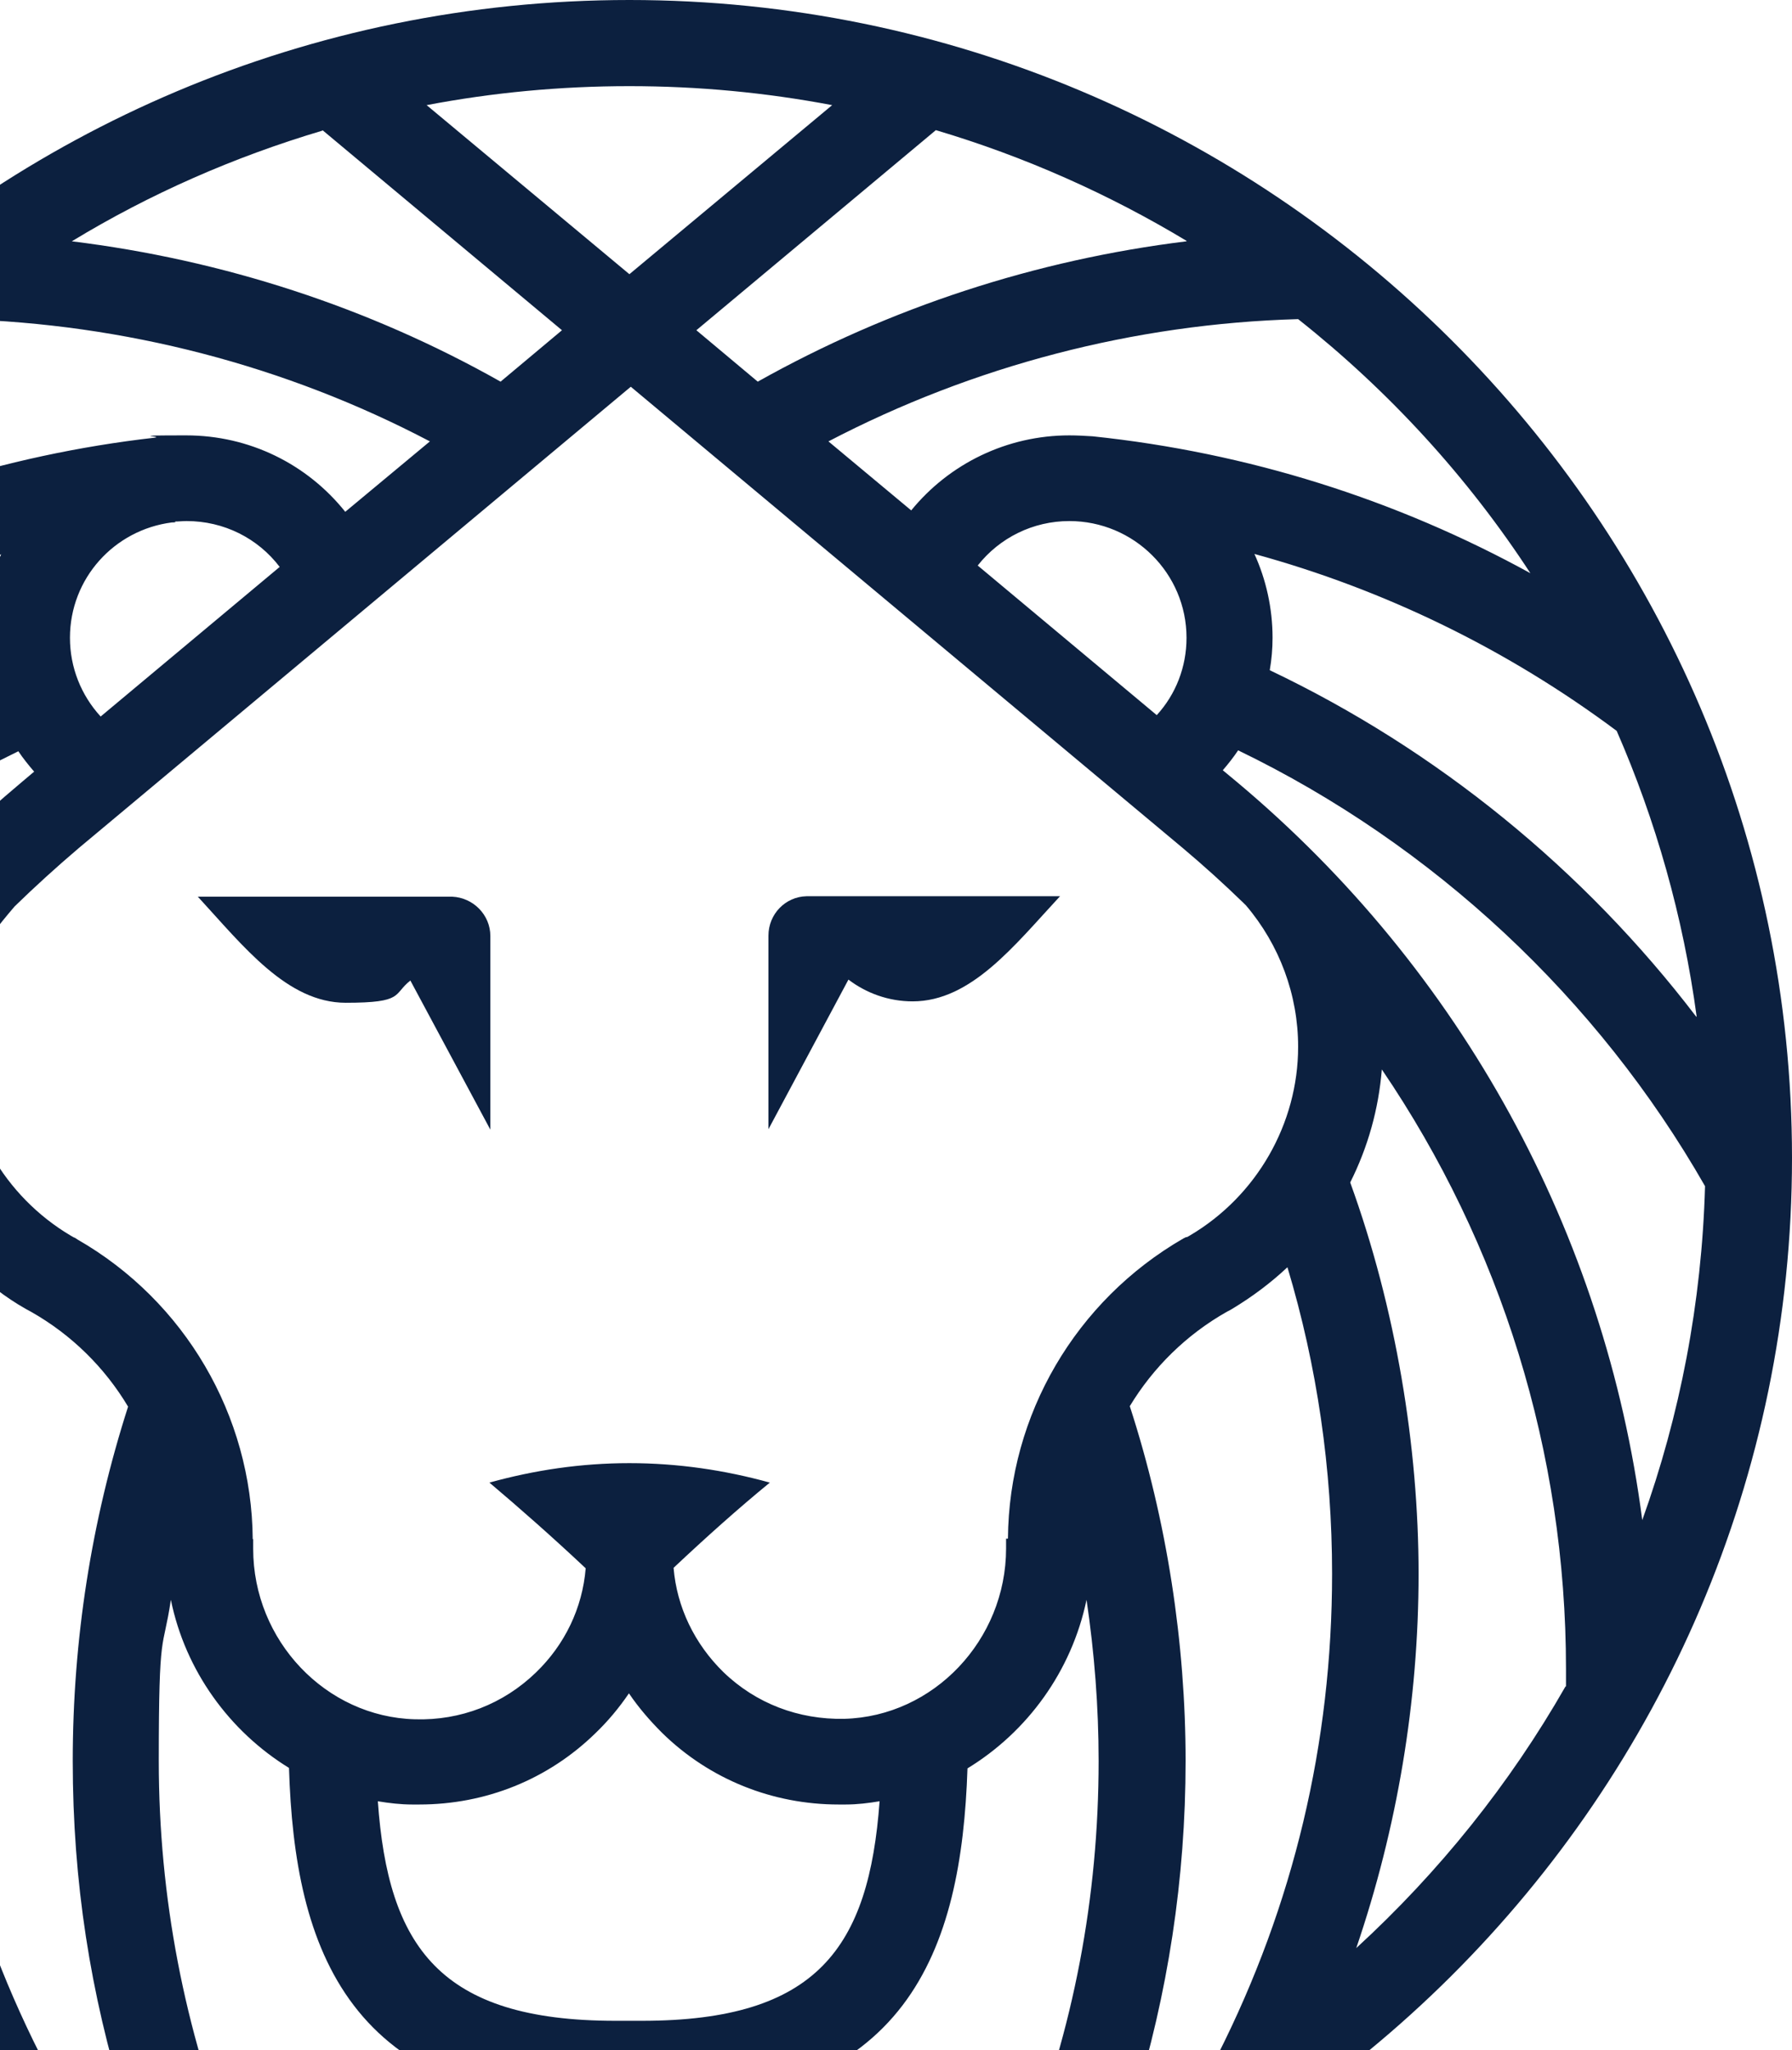 <svg width="326" height="373" viewBox="0 0 326 373" fill="none" xmlns="http://www.w3.org/2000/svg">
<path d="M82.268 163.13H35.992C44.283 172.146 52.235 182.426 62.895 182.426C73.555 182.426 71.44 180.91 74.654 178.382L89.206 205.514V170.293C89.206 166.417 86.075 163.299 82.268 163.13Z" fill="#0C203F"/>
<path d="M146.987 163.046H146.733C142.841 163.13 139.796 166.332 139.796 170.208V205.43L154.347 178.213C157.562 180.657 161.623 182.174 166.022 182.174C176.681 182.174 184.549 171.978 192.84 163.046H146.987Z" fill="#0C203F"/>
<path d="M114.5 0C-2.163 0 -97 94.541 -97 210.654C-97 326.766 -2.079 421.308 114.5 421.308C231.079 421.308 326 326.766 326 210.654C326 94.541 231.079 0 114.5 0ZM308.572 184.954C288.184 158.243 261.45 136.42 230.994 121.927C231.333 119.989 231.502 117.966 231.502 116.028C231.502 110.635 230.317 105.411 228.202 100.777C251.89 107.265 274.225 118.135 294.106 132.965C301.212 149.227 306.204 166.754 308.657 184.954H308.572ZM278.624 104.4C254.005 90.834 226.933 82.324 198.762 79.374C197.408 79.29 195.97 79.206 194.532 79.206C183.195 79.206 172.705 84.346 165.768 92.856L150.709 80.301C177.019 66.567 206.291 58.899 236.155 58.056C252.652 71.117 267.034 86.789 278.539 104.484L278.624 104.4ZM215.851 116.028C215.851 121.337 213.905 126.308 210.436 130.1L177.865 102.883C181.842 97.828 187.933 94.794 194.532 94.794C206.291 94.794 215.851 104.316 215.851 116.028ZM215.851 43.9C188.44 47.271 161.876 55.95 137.85 69.432L126.682 60.078L170.251 23.677C186.41 28.48 201.723 35.306 215.851 43.816V43.9ZM114.5 15.673C127.105 15.673 139.372 16.852 151.386 19.127L114.5 49.883L77.614 19.127C89.543 16.852 101.895 15.673 114.5 15.673ZM58.664 23.677L102.233 60.078L91.066 69.432C67.039 55.865 40.475 47.271 13.065 43.9C27.193 35.306 42.505 28.565 58.664 23.762V23.677ZM-7.239 58.056C22.624 58.899 51.896 66.482 78.207 80.301L62.809 93.109C55.872 84.43 45.382 79.206 33.876 79.206C22.371 79.206 29.985 79.374 28.123 79.627C0.713 82.745 -25.682 91.255 -49.624 104.4C-38.034 86.789 -23.736 71.032 -7.239 57.972V58.056ZM31.846 94.879C32.523 94.879 33.199 94.794 33.961 94.794C40.729 94.794 46.905 97.912 50.881 103.136L18.31 130.353C14.757 126.477 12.726 121.421 12.726 116.028C12.726 105.243 20.763 96.395 31.254 95.047C31.507 95.047 31.761 95.047 31.93 94.963L31.846 94.879ZM-65.106 132.965C-45.479 118.219 -23.313 107.349 0.205 100.861C-1.91 105.496 -3.094 110.551 -3.094 115.944C-3.094 121.337 -2.925 120.073 -2.586 122.095C-32.873 136.588 -59.353 158.328 -79.657 184.954C-77.204 166.669 -72.297 149.227 -65.106 132.965ZM-81.264 215.794C-61.806 181.668 -32.027 153.862 3.336 136.672C4.182 137.936 5.197 139.2 6.212 140.38L4.012 142.234C-0.302 145.857 -4.448 149.564 -8.339 153.44L-8.593 153.693C-8.678 153.862 -8.847 153.946 -8.931 154.114C-42.433 187.229 -63.668 230.203 -69.674 276.547C-76.527 257.503 -80.588 237.028 -81.095 215.794H-81.264ZM-17.899 354.236C-32.873 340.501 -45.732 324.491 -55.8 306.796C-55.8 305.701 -55.8 304.69 -55.8 303.595C-55.8 264.244 -43.956 226.495 -22.383 194.644C-21.791 201.807 -19.845 208.8 -16.63 215.12C-24.836 237.955 -29.066 261.885 -29.066 286.321C-29.066 310.757 -25.175 332.412 -17.814 354.236H-17.899ZM22.794 382.885C17.464 380.104 12.303 376.986 7.312 373.784C-6.478 346.484 -13.5 317.076 -13.5 286.321C-13.5 255.565 -10.793 248.572 -5.378 230.54C-2.333 233.405 0.967 236.017 4.689 238.123C5.028 238.292 5.281 238.46 5.62 238.629C13.065 242.842 19.071 248.825 23.301 255.902C16.618 276.715 13.234 298.37 13.234 320.363C13.234 342.355 16.449 362.746 22.709 382.885H22.794ZM186.241 392.069C163.991 400.832 139.795 405.635 114.415 405.635C89.035 405.635 64.84 400.832 42.59 392.069C33.538 369.234 28.885 345.135 28.885 320.363C28.885 295.59 29.646 300.73 31.084 291.04C33.707 303.932 41.744 314.97 52.573 321.627C53.588 354.489 63.148 383.306 111.877 383.306H116.7C165.345 383.306 174.904 354.573 176.004 321.711C186.918 315.054 194.955 304.016 197.662 291.04C199.1 300.73 199.861 310.504 199.861 320.363C199.861 345.135 195.293 369.234 186.156 392.069H186.241ZM68.731 327.693C70.762 328.03 72.877 328.283 74.992 328.283C75.415 328.283 75.838 328.283 76.261 328.283C88.359 328.283 99.695 323.733 108.324 315.307C110.608 313.116 112.639 310.673 114.415 308.06C116.192 310.673 118.222 313.032 120.507 315.307C129.136 323.733 140.557 328.283 152.57 328.283C152.993 328.283 153.416 328.283 153.839 328.283C155.954 328.283 157.984 328.03 160.015 327.693C158.069 354.236 148.763 367.633 116.784 367.633H111.962C79.983 367.633 70.593 354.151 68.731 327.609V327.693ZM183.026 279.917V281.686C183.026 298.37 169.828 312.273 153.585 312.695C145.294 312.863 137.511 309.914 131.589 304.184C126.344 299.044 123.129 292.388 122.537 285.225C128.544 279.58 134.381 274.356 140.049 269.721C131.843 267.446 123.298 266.182 114.5 266.182C105.702 266.182 97.242 267.446 89.035 269.721C94.619 274.44 100.541 279.664 106.548 285.31C105.955 292.556 102.741 299.213 97.495 304.269C91.573 309.998 83.79 313.032 75.499 312.779C59.256 312.358 46.059 298.455 46.059 281.771V280.001H45.974C45.805 257.503 33.622 236.691 14.08 225.484C13.911 225.4 13.741 225.231 13.572 225.147C13.572 225.147 13.572 225.147 13.488 225.147C13.318 225.063 13.065 224.894 12.895 224.81C0.798 217.648 -6.732 204.587 -6.732 190.515C-6.732 176.444 -3.432 172.062 2.659 164.9C6.381 161.277 10.273 157.738 14.334 154.283L114.754 70.358L215.174 154.283C218.981 157.485 222.703 160.855 226.257 164.31C226.426 164.479 226.51 164.563 226.68 164.731C232.771 171.894 236.155 180.994 236.155 190.431C236.155 204.419 228.625 217.563 216.528 224.726C216.358 224.81 216.105 224.978 215.935 225.063C215.935 225.063 215.935 225.063 215.766 225.063C215.597 225.147 215.428 225.231 215.259 225.316C195.716 236.607 183.534 257.335 183.364 279.917H183.026ZM221.519 373.869C216.528 377.071 211.452 380.104 206.206 382.885C212.467 362.746 215.682 341.765 215.682 320.363C215.682 298.96 212.298 276.631 205.53 255.818C209.76 248.824 215.766 242.842 223.211 238.629C223.549 238.46 223.888 238.292 224.142 238.123C227.779 235.932 231.163 233.405 234.209 230.54C239.623 248.572 242.331 267.278 242.331 286.321C242.331 317.161 235.309 346.568 221.519 373.869ZM284.8 306.796C274.648 324.576 261.789 340.585 246.73 354.404C254.175 332.581 258.066 309.493 258.066 286.321C258.066 263.149 253.921 237.955 245.63 215.12C248.845 208.716 250.791 201.807 251.383 194.56C273.04 226.411 284.884 264.244 284.884 303.595C284.884 342.945 284.884 305.701 284.884 306.796H284.8ZM224.988 142.234L222.45 140.127C223.465 138.947 224.395 137.768 225.241 136.504C260.773 153.693 290.637 181.584 310.18 215.794C309.588 237.028 305.611 257.503 298.759 276.547C291.991 224.473 265.934 176.528 224.988 142.234Z" fill="#0C203F"/>
</svg>
